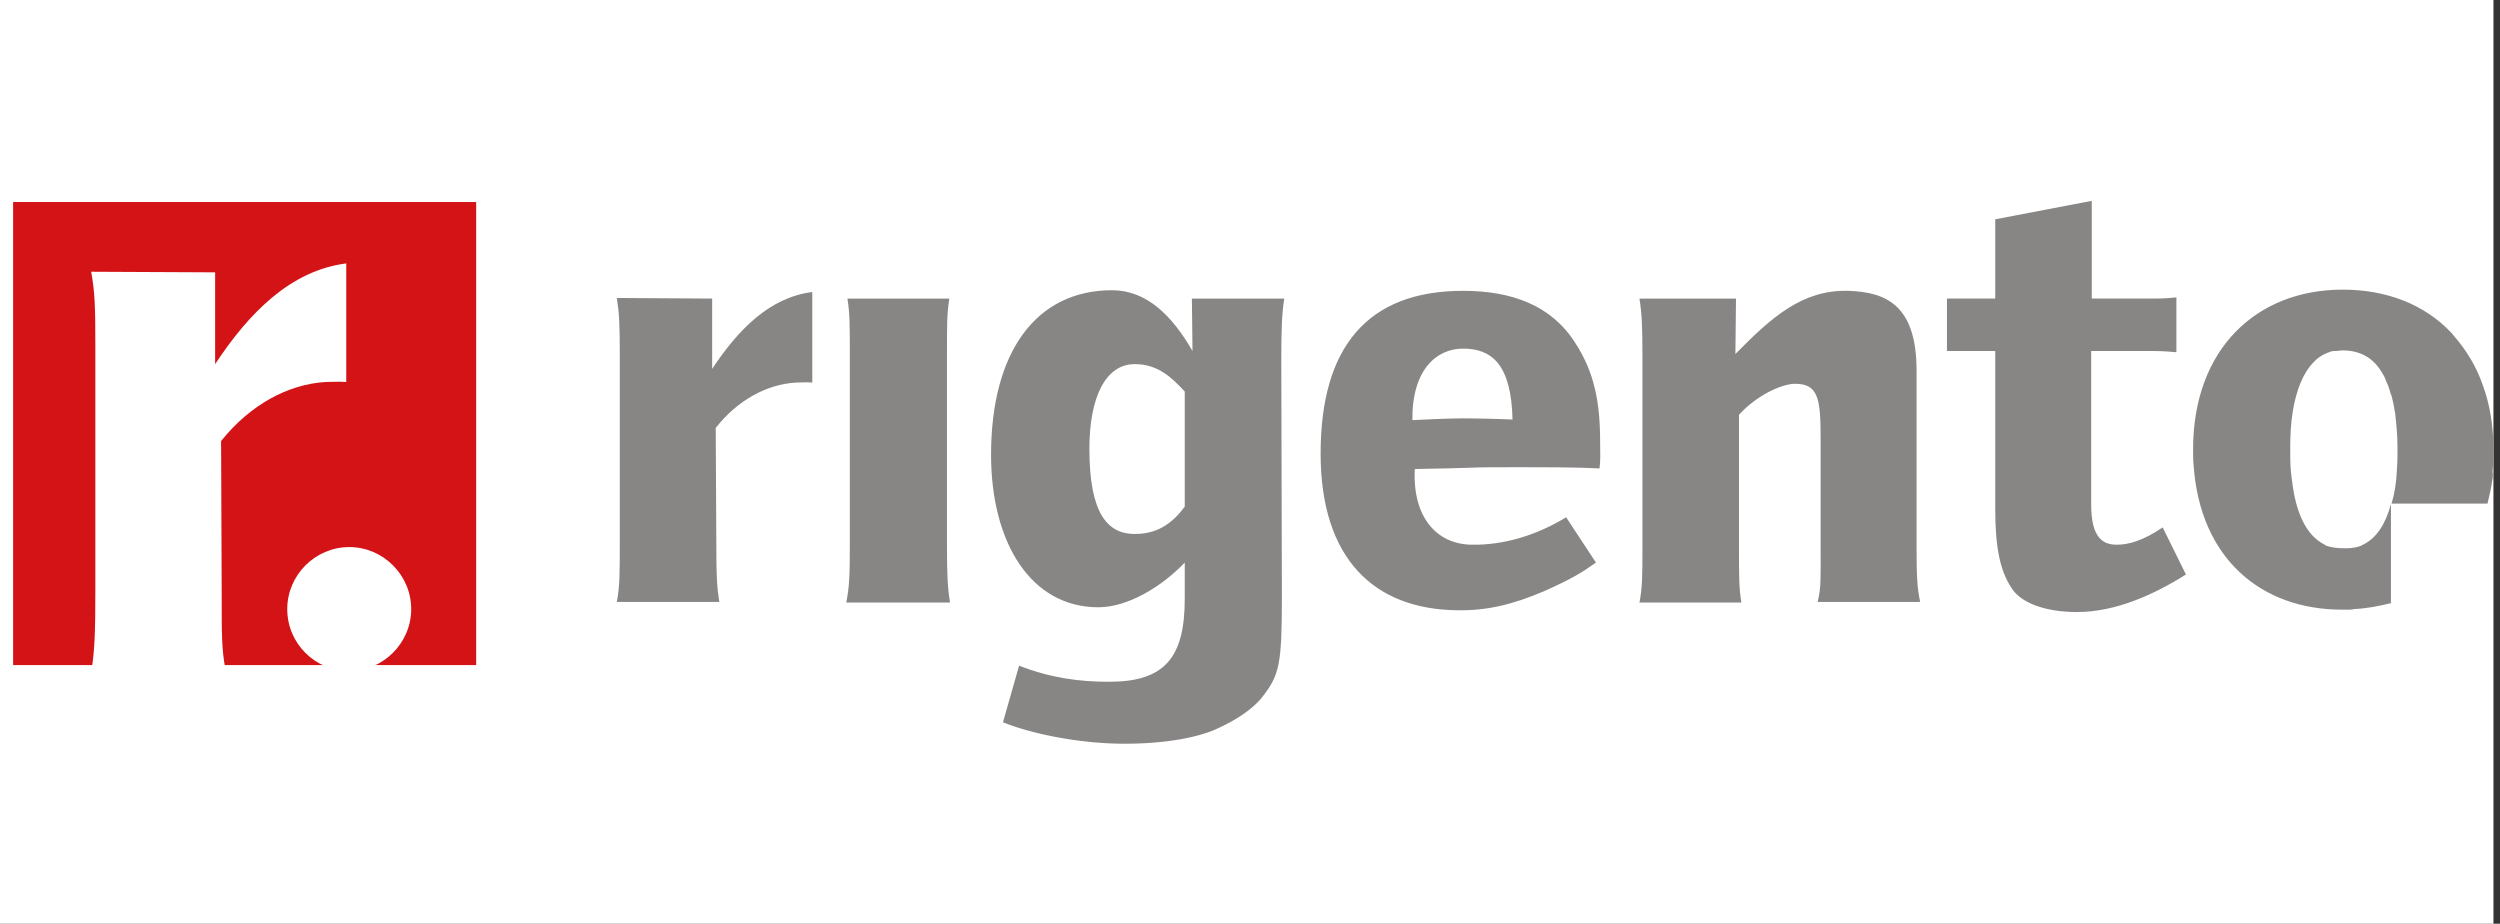 <?xml version="1.0" encoding="utf-8"?>
<!-- Generator: Adobe Illustrator 26.0.1, SVG Export Plug-In . SVG Version: 6.00 Build 0)  -->
<svg version="1.1" id="Ebene_1" xmlns="http://www.w3.org/2000/svg" xmlns:xlink="http://www.w3.org/1999/xlink" x="0px" y="0px"
	 viewBox="0 0 419.5 155" style="enable-background:new 0 0 419.5 155;" xml:space="preserve">
<rect x="0" y="0" width="419.5" height="155" fill="#333333" stroke="none"/>
<style type="text/css">
	.st0{fill:#FFFFFF;}
	.st1{fill:#888685;}
	.st2{fill:#D41317;}
</style>
<rect class="st0" width="418.4" height="155"/>
<g>
	<path class="st1" d="M136.3,64.2l0-15.2c-7.2,0.9-12.5,6.4-16.8,12.9l0-11.8l-16-0.1c0.4,2.5,0.5,4.3,0.5,9.4l0,31.6
		c0,5.1,0,7.5-0.5,10h17.2c-0.4-2.5-0.5-4.3-0.5-9.5l-0.1-19.7c3.7-4.7,8.6-7.3,13.4-7.6C134.3,64.2,135.5,64.1,136.3,64.2
		 M159.4,101c-0.4-2.5-0.5-4.6-0.5-9.7l0-31.9c0-5.1,0-6.8,0.4-9.3l-17.1,0c0.4,2.5,0.4,4.4,0.4,9.5l0,32.1c0,5.1-0.1,6.9-0.6,9.4
		H159.4z M198.8,85c-2.8,3.9-5.9,4.6-8.4,4.6c-4.6,0-7.6-3.5-7.6-14.3c0-8.6,2.7-14.2,7.6-14.2c3.8,0,6.1,2.1,8.4,4.6V85z M215,60.4
		c0-5.1,0.1-7.8,0.5-10.3H200l0.1,8.8c-3.5-6.1-7.8-10.2-13.5-10.2c-12.7,0-20.3,10.3-20.3,27.6c0,14.8,6.7,25.6,18,25.6
		c4.9,0,10.6-3.4,14.5-7.5v6.1c0,10-3.5,13.9-12.7,13.9c-4.9,0-9.7-0.6-15.1-2.7l-2.7,9.5c4.4,1.8,12.5,3.6,20.4,3.6
		c7,0,12.7-1.1,15.9-2.7c2.4-1.1,5.4-2.9,7.1-5c3-3.8,3.4-5.5,3.4-17L215,60.4z M253.8,70.4c-1.9-0.1-6-0.2-8.4-0.2
		c-2.2,0-6.6,0.2-8.4,0.3c-0.1-8.4,4-12,8.5-12C250.2,58.5,253.6,61,253.8,70.4z M268.4,78.6c0.2-1.7,0.1-2.2,0.1-4.5
		c0-6.7-1-11.7-4.2-16.6c-4-6.3-10.7-8.7-18.8-8.7c-16,0-23.9,9.4-23.9,27.3c0,17.7,9,26.1,22.8,26.3c5,0.1,9.3-0.9,14.7-3.2
		c4.7-2.1,6.3-3.1,8.7-4.8l-5-7.6c-5.1,3.1-10.6,4.7-15.9,4.6c-5.9-0.1-9.9-4.7-9.5-12.7l5.1-0.1l3.7-0.1c2.1-0.1,5.1-0.1,7.5-0.1
		C259.6,78.4,264.6,78.4,268.4,78.6z M305,101l17.2,0c-0.5-2.4-0.6-4.2-0.6-9.4V62.2c0-11.1-5.2-13.2-11.5-13.4
		c-7.7-0.2-12.9,4.5-18.9,10.6l0.1-9.3h-16.2c0.4,2.5,0.5,4.6,0.5,9.8l0,31.5c0,5.1,0,7.2-0.5,9.7l17.1,0c-0.4-2.5-0.4-4.3-0.4-9.4
		l0-22.1c3-3.3,7.2-5.2,9.4-5.2c3.8,0,4.3,2.3,4.3,8.9l0,18.8C305.5,97,305.6,98.6,305,101z M350.9,84.6l0-25.7l9.1,0
		c2.5,0,2.7,0,5.2,0.2l0-9.2c-2,0.2-2.5,0.2-5.2,0.2l-9,0l0-16.4l-16.2,3.1l0,13.3h-8.1l0,8.8h8.1v26.5c0,6.7,0.9,10.5,2.7,13.2
		c1.4,2.4,5.4,4.1,11,4.1c6.5,0,12.9-2.9,18.3-6.3l-3.9-7.9c-3.4,2.3-5.8,2.9-7.7,2.9C352.8,91.4,350.9,90.2,350.9,84.6z
		 M418.3,78.4c0.1-0.9,0.1-1.9,0.1-2.9c0-4-0.6-7.7-1.8-10.9l0,0c-1.1-3.2-2.8-5.9-4.8-8.2l0,0l-0.5-0.6l-0.1-0.1
		c-4.4-4.6-10.7-7.1-18.1-7.1c-14.4,0-25.1,9.9-25.1,26.8c0,1,0,1.9,0.1,2.8c1.1,15.4,11.2,24.1,24.9,24.1c0.6,0,1.2,0,1.2,0
		c0.1,0,0.5,0,0.8-0.1c2.2-0.1,4.2-0.5,6.2-1V84.6c-0.9,3.3-2.4,5.7-4.7,6.8c-0.2,0.1-0.5,0.3-0.7,0.3c-0.3,0.1-0.6,0.2-1,0.2h0
		c-0.4,0.1-0.8,0.1-1.3,0.1c-1.3,0-2.3-0.1-3.3-0.5l-0.1-0.1c-3.1-1.5-4.9-5.4-5.5-10.8h0c-0.1-0.5-0.1-1-0.2-1.6l0-0.1h0
		c-0.1-1.1-0.1-2.3-0.1-3.5c0-2.3,0.1-4.3,0.4-6.2c0.6-3.8,1.8-6.7,3.6-8.5l0.1-0.1l0.3-0.3c0.7-0.6,1.5-1,2.4-1.3
		c0.2-0.1,0.5-0.1,0.7-0.1l0.2,0c0.3,0,0.7-0.1,1.1-0.1c3.1,0,5.3,1.4,6.7,3.9c0.2,0.3,0.4,0.7,0.5,1l0.2,0.5c0.3,0.6,0.5,1.3,0.7,2
		l0.1,0.2c0.2,0.8,0.4,1.6,0.5,2.4l0.1,0.5c0.2,1.8,0.4,3.7,0.4,5.9c0,1.2,0,2.4-0.1,3.5h0l0,0.2h0c-0.1,2.1-0.4,4-0.9,5.6h16.1
		c0.3-1.2,0.6-2.5,0.8-3.9h0c0.1-0.4,0.1-0.7,0.1-1.1C418.2,79.2,418.3,78.8,418.3,78.4z"/>
	<rect x="2.2" y="33.9" class="st2" width="77.7" height="77.7"/>
	<path class="st0" d="M58.1,64.1l0-19.9c-9.4,1.2-16.4,8.4-22,16.9l0-15.4l-20.8-0.1c0.6,3.3,0.7,5.6,0.7,12.3l0,41.2
		c0,6.7-0.1,9.8-0.6,13.1h22.4c-0.6-3.3-0.6-5.7-0.6-12.4l-0.1-25.8c4.9-6.1,11.2-9.5,17.5-9.9C55.4,64.1,57,64,58.1,64.1"/>
	<path class="st0" d="M48.2,102.2c0-5.7,4.7-10.4,10.4-10.4S69,96.5,69,102.2c0,5.7-4.7,10.4-10.4,10.4S48.2,108,48.2,102.2"/>
</g>
</svg>
